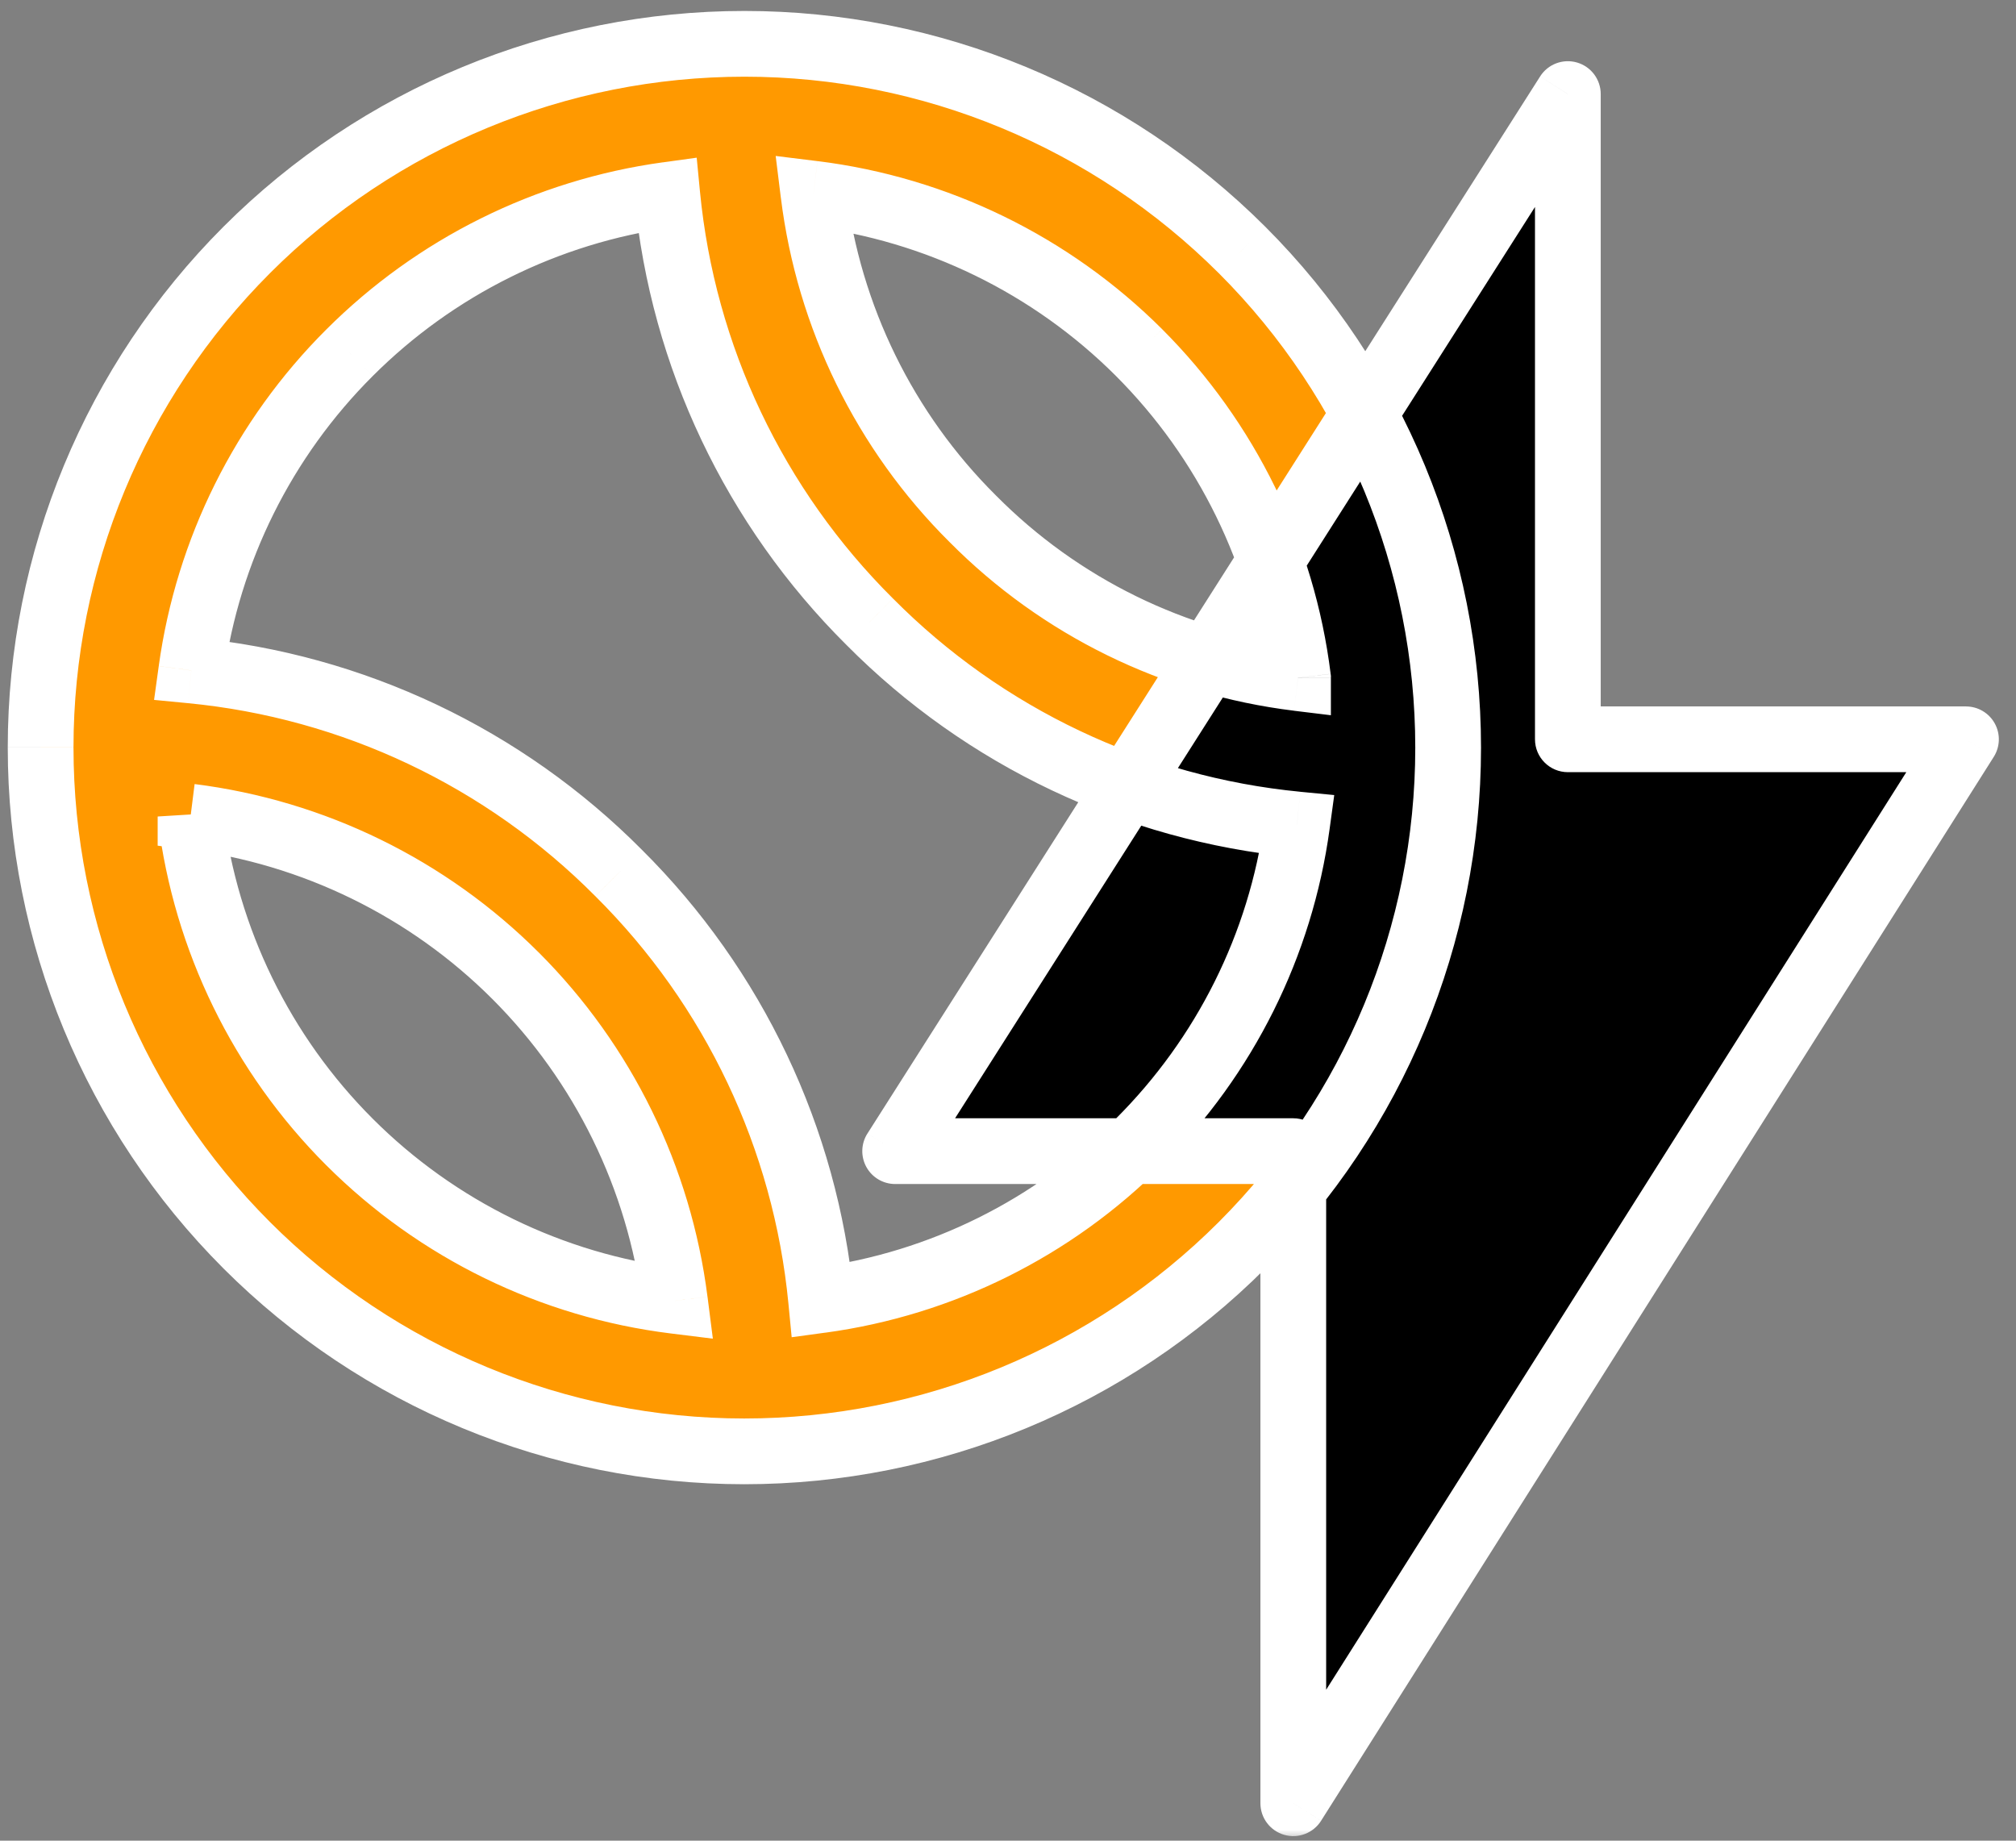 <svg xmlns="http://www.w3.org/2000/svg" fill="none" viewBox="0 0 92 84">
  <rect x="0" y="0" width="92" height="84" fill="#808080" stroke="none"/>
  <mask id="a" width="92" height="84" x="-.146" y="0" fill="#000" maskUnits="userSpaceOnUse">
    <path fill="#fff" d="M-.146 0h92v84h-92z"/>
    <path d="M11.264 11.402c-6.021 6.021-9.411 14.192-9.411 22.71 0 8.518 3.381 16.689 9.402 22.71 6.021 6.021 14.192 9.411 22.71 9.411 8.519 0 16.689-3.381 22.71-9.402 6.021-6.021 9.411-14.192 9.411-22.71 0-8.519-3.381-16.689-9.402-22.71C50.655 5.39 42.493 2 33.974 2c-8.519 0-16.689 3.381-22.71 9.402Zm47.971 19.544c-5.628-.687-10.856-3.247-14.843-7.27-4.014-3.987-6.574-9.214-7.27-14.834 5.62.696 10.847 3.247 14.852 7.243 4.005 4.005 6.565 9.232 7.261 14.852v.009ZM8.695 37.27c5.611.705 10.838 3.265 14.834 7.261 4.005 4.005 6.556 9.223 7.27 14.834-5.62-.696-10.847-3.247-14.852-7.252-4.005-4.005-6.556-9.232-7.252-14.852v.009ZM51.975 52.121c-3.916 3.925-9.009 6.458-14.504 7.207-.714-7.377-3.987-14.272-9.241-19.49-5.227-5.263-12.122-8.527-19.499-9.241.758-5.486 3.291-10.579 7.216-14.495 3.916-3.916 9.009-6.449 14.504-7.207.714 7.377 3.987 14.263 9.241 19.481 5.218 5.263 12.122 8.536 19.499 9.25-.749 5.495-3.291 10.579-7.216 14.495Z"/>
    <path d="M89.717 33.739H71.549V4.294L40.851 52.533h18.168v29.758l30.698-48.552Z"/>
  </mask>
  <path fill="#F90" d="M11.264 11.402c-6.021 6.021-9.411 14.192-9.411 22.71 0 8.518 3.381 16.689 9.402 22.71 6.021 6.021 14.192 9.411 22.71 9.411 8.519 0 16.689-3.381 22.71-9.402 6.021-6.021 9.411-14.192 9.411-22.71 0-8.519-3.381-16.689-9.402-22.71C50.655 5.39 42.493 2 33.974 2c-8.519 0-16.689 3.381-22.71 9.402Zm47.971 19.544c-5.628-.687-10.856-3.247-14.843-7.27-4.014-3.987-6.574-9.214-7.27-14.834 5.62.696 10.847 3.247 14.852 7.243 4.005 4.005 6.565 9.232 7.261 14.852v.009ZM8.695 37.27c5.611.705 10.838 3.265 14.834 7.261 4.005 4.005 6.556 9.223 7.27 14.834-5.62-.696-10.847-3.247-14.852-7.252-4.005-4.005-6.556-9.232-7.252-14.852v.009ZM51.975 52.121c-3.916 3.925-9.009 6.458-14.504 7.207-.714-7.377-3.987-14.272-9.241-19.49-5.227-5.263-12.122-8.527-19.499-9.241.758-5.486 3.291-10.579 7.216-14.495 3.916-3.916 9.009-6.449 14.504-7.207.714 7.377 3.987 14.263 9.241 19.481 5.218 5.263 12.122 8.536 19.499 9.25-.749 5.495-3.291 10.579-7.216 14.495Z"/>
  <path fill="#000" d="M89.717 33.739H71.549V4.294L40.851 52.533h18.168v29.758l30.698-48.552Z"/>
  <path fill="#fff" d="m56.684 11.411 1.061-1.061-.001-.001-1.06 1.062Zm2.551 19.535-.182 1.489 1.682.205v-1.694h-1.5Zm-14.843-7.27 1.065-1.056-.008-.008-1.057 1.064ZM37.123 8.842l.184-1.489-1.909-.236.236 1.909 1.489-.184Zm14.852 7.243 1.061-1.061-.001-.001-1.06 1.062Zm7.261 14.852h1.5v-.092l-.011-.092-1.489.184ZM8.695 37.27h-1.5v1.323l1.313.165.187-1.488ZM30.799 59.364l-.184 1.489 1.916.237-.244-1.915-1.488.189ZM8.695 37.261l1.489-.184-2.989.184h1.5ZM51.975 52.121l-1.06-1.062-.002.002 1.062 1.06Zm-14.504 7.207-1.493.144.15 1.553 1.546-.211-.203-1.486Zm-9.241-19.49-1.064 1.057.007.007 1.057-1.064ZM8.731 30.597l-1.486-.205-.214 1.548 1.555.15.144-1.493Zm7.216-14.495 1.059 1.062.001-.001-1.061-1.061Zm14.504-7.207 1.493-.144-.15-1.555-1.548.214.205 1.486ZM39.692 28.376l1.065-1.056-.008-.008-1.057 1.064Zm19.499 9.25 1.486.203.211-1.546-1.552-.15-.144 1.493Zm30.526-3.888 1.268.802c.292-.462.31-1.046.046-1.525-.264-.479-.767-.776-1.314-.776v1.5Zm-18.168 0h-1.5c0 .828.672 1.5 1.5 1.5v-1.5Zm0-29.445h1.5c0-.667-.44-1.254-1.081-1.44-.64-.186-1.327.072-1.685.635l1.266.805ZM40.851 52.533l-1.266-.805c-.294.462-.313 1.047-.049 1.527.263.48.767.778 1.315.778v-1.5Zm18.168 0h1.5c0-.828-.672-1.5-1.5-1.5v1.5Zm0 29.758h-1.5c0 .668.441 1.255 1.083 1.441.641.186 1.328-.075 1.685-.639l-1.268-.802ZM10.203 10.341C3.902 16.643.354 25.195.354 34.112H3.354c0-8.12 3.231-15.91 8.971-21.65l-2.121-2.121ZM.354 34.112c0 8.916 3.538 17.468 9.841 23.771l2.121-2.121c-5.739-5.739-8.962-13.528-8.962-21.649H.354ZM10.194 57.883c6.302 6.302 14.854 9.85 23.771 9.85v-3c-8.12 0-15.909-3.231-21.65-8.971l-2.121 2.121Zm23.771 9.85c8.916 0 17.468-3.538 23.771-9.841l-2.121-2.121c-5.739 5.739-13.528 8.962-21.65 8.962v3Zm23.771-9.841c6.302-6.302 9.85-14.854 9.85-23.771h-3c0 8.12-3.231 15.909-8.971 21.65l2.121 2.121Zm9.85-23.771c0-8.916-3.538-17.468-9.841-23.771l-2.121 2.121c5.739 5.739 8.962 13.528 8.962 21.65h3Zm-9.842-23.772C51.434 4.048 42.892.5 33.974.5v3c8.12 0 15.901 3.231 21.65 8.972l2.12-2.123ZM33.974.5c-8.916 0-17.468 3.538-23.771 9.841l2.121 2.121C18.064 6.723 25.853 3.5 33.974 3.5v-3Zm25.443 28.956c-5.294-.646-10.21-3.054-13.959-6.837l-2.131 2.112c4.225 4.263 9.764 6.975 15.726 7.703l.363-2.978Zm-13.967-6.845c-3.775-3.75-6.184-8.667-6.838-13.954l-2.977.369c.737 5.952 3.449 11.489 7.701 15.714l2.114-2.128Zm-8.511-12.281c5.288.655 10.208 3.056 13.977 6.816l2.119-2.124c-4.241-4.232-9.776-6.933-15.727-7.67l-.369 2.977Zm13.975 6.815c3.77 3.77 6.178 8.689 6.833 13.975l2.977-.369c-.737-5.952-3.448-11.488-7.689-15.728l-2.121 2.121Zm6.822 13.791v.009h3v-.009h-3ZM8.508 38.758c5.28.663 10.2 3.073 13.96 6.833l2.121-2.121c-4.232-4.232-9.766-6.942-15.708-7.689l-.374 2.977Zm13.96 6.833c3.769 3.769 6.171 8.681 6.842 13.962l2.976-.379c-.755-5.939-3.456-11.464-7.697-15.705l-2.121 2.121Zm8.515 12.285c-5.288-.655-10.207-3.055-13.975-6.824l-2.121 2.121c4.242 4.242 9.777 6.943 15.728 7.68l.369-2.977Zm-13.975-6.824c-3.769-3.769-6.169-8.687-6.824-13.975l-2.977.369c.737 5.951 3.438 11.487 7.68 15.728l2.121-2.121ZM7.195 37.261v.009h3v-.009H7.195ZM50.913 51.062c-3.684 3.693-8.476 6.076-13.645 6.781l.405 2.973c5.821-.794 11.216-3.477 15.363-7.634l-2.124-2.119ZM38.964 59.184c-.747-7.725-4.176-14.946-9.677-20.41l-2.114 2.129c5.006 4.972 8.125 11.542 8.805 18.57l2.986-.289Zm-9.67-20.403c-5.474-5.511-12.694-8.93-20.419-9.677l-.289 2.986c7.029.68 13.599 3.791 18.579 8.805l2.128-2.114Zm-19.077-7.979c.713-5.162 3.097-9.954 6.79-13.639l-2.119-2.124c-4.157 4.147-6.84 9.541-7.643 15.351l2.972.411Zm6.791-13.64c3.685-3.685 8.477-6.069 13.648-6.782l-.41-2.972c-5.819.803-11.212 3.485-15.36 7.633l2.121 2.121Zm11.95-8.124c.747 7.726 4.176 14.937 9.677 20.401l2.114-2.128c-5.006-4.973-8.125-11.534-8.805-18.561l-2.986.289Zm9.669 20.393c5.465 5.512 12.695 8.94 20.42 9.687l.289-2.986c-7.029-.68-13.607-3.799-18.578-8.813l-2.13 2.112Zm19.078 7.991c-.705 5.167-3.095 9.95-6.79 13.636l2.119 2.124c4.155-4.146 6.849-9.531 7.643-15.354l-2.973-.405Zm32.012-5.185H71.549v3h18.168v-3Zm-16.668 1.5V4.294h-3V33.739h3ZM70.283 3.489 39.586 51.728l2.531 1.611L72.814 5.1l-2.531-1.611ZM40.851 54.033h18.168v-3H40.851v3Zm16.668-1.5v29.758h3V52.533h-3Zm2.768 30.559 30.698-48.552-2.536-1.603-30.698 48.552 2.536 1.603Z" mask="url(#a)"/>
</svg>
